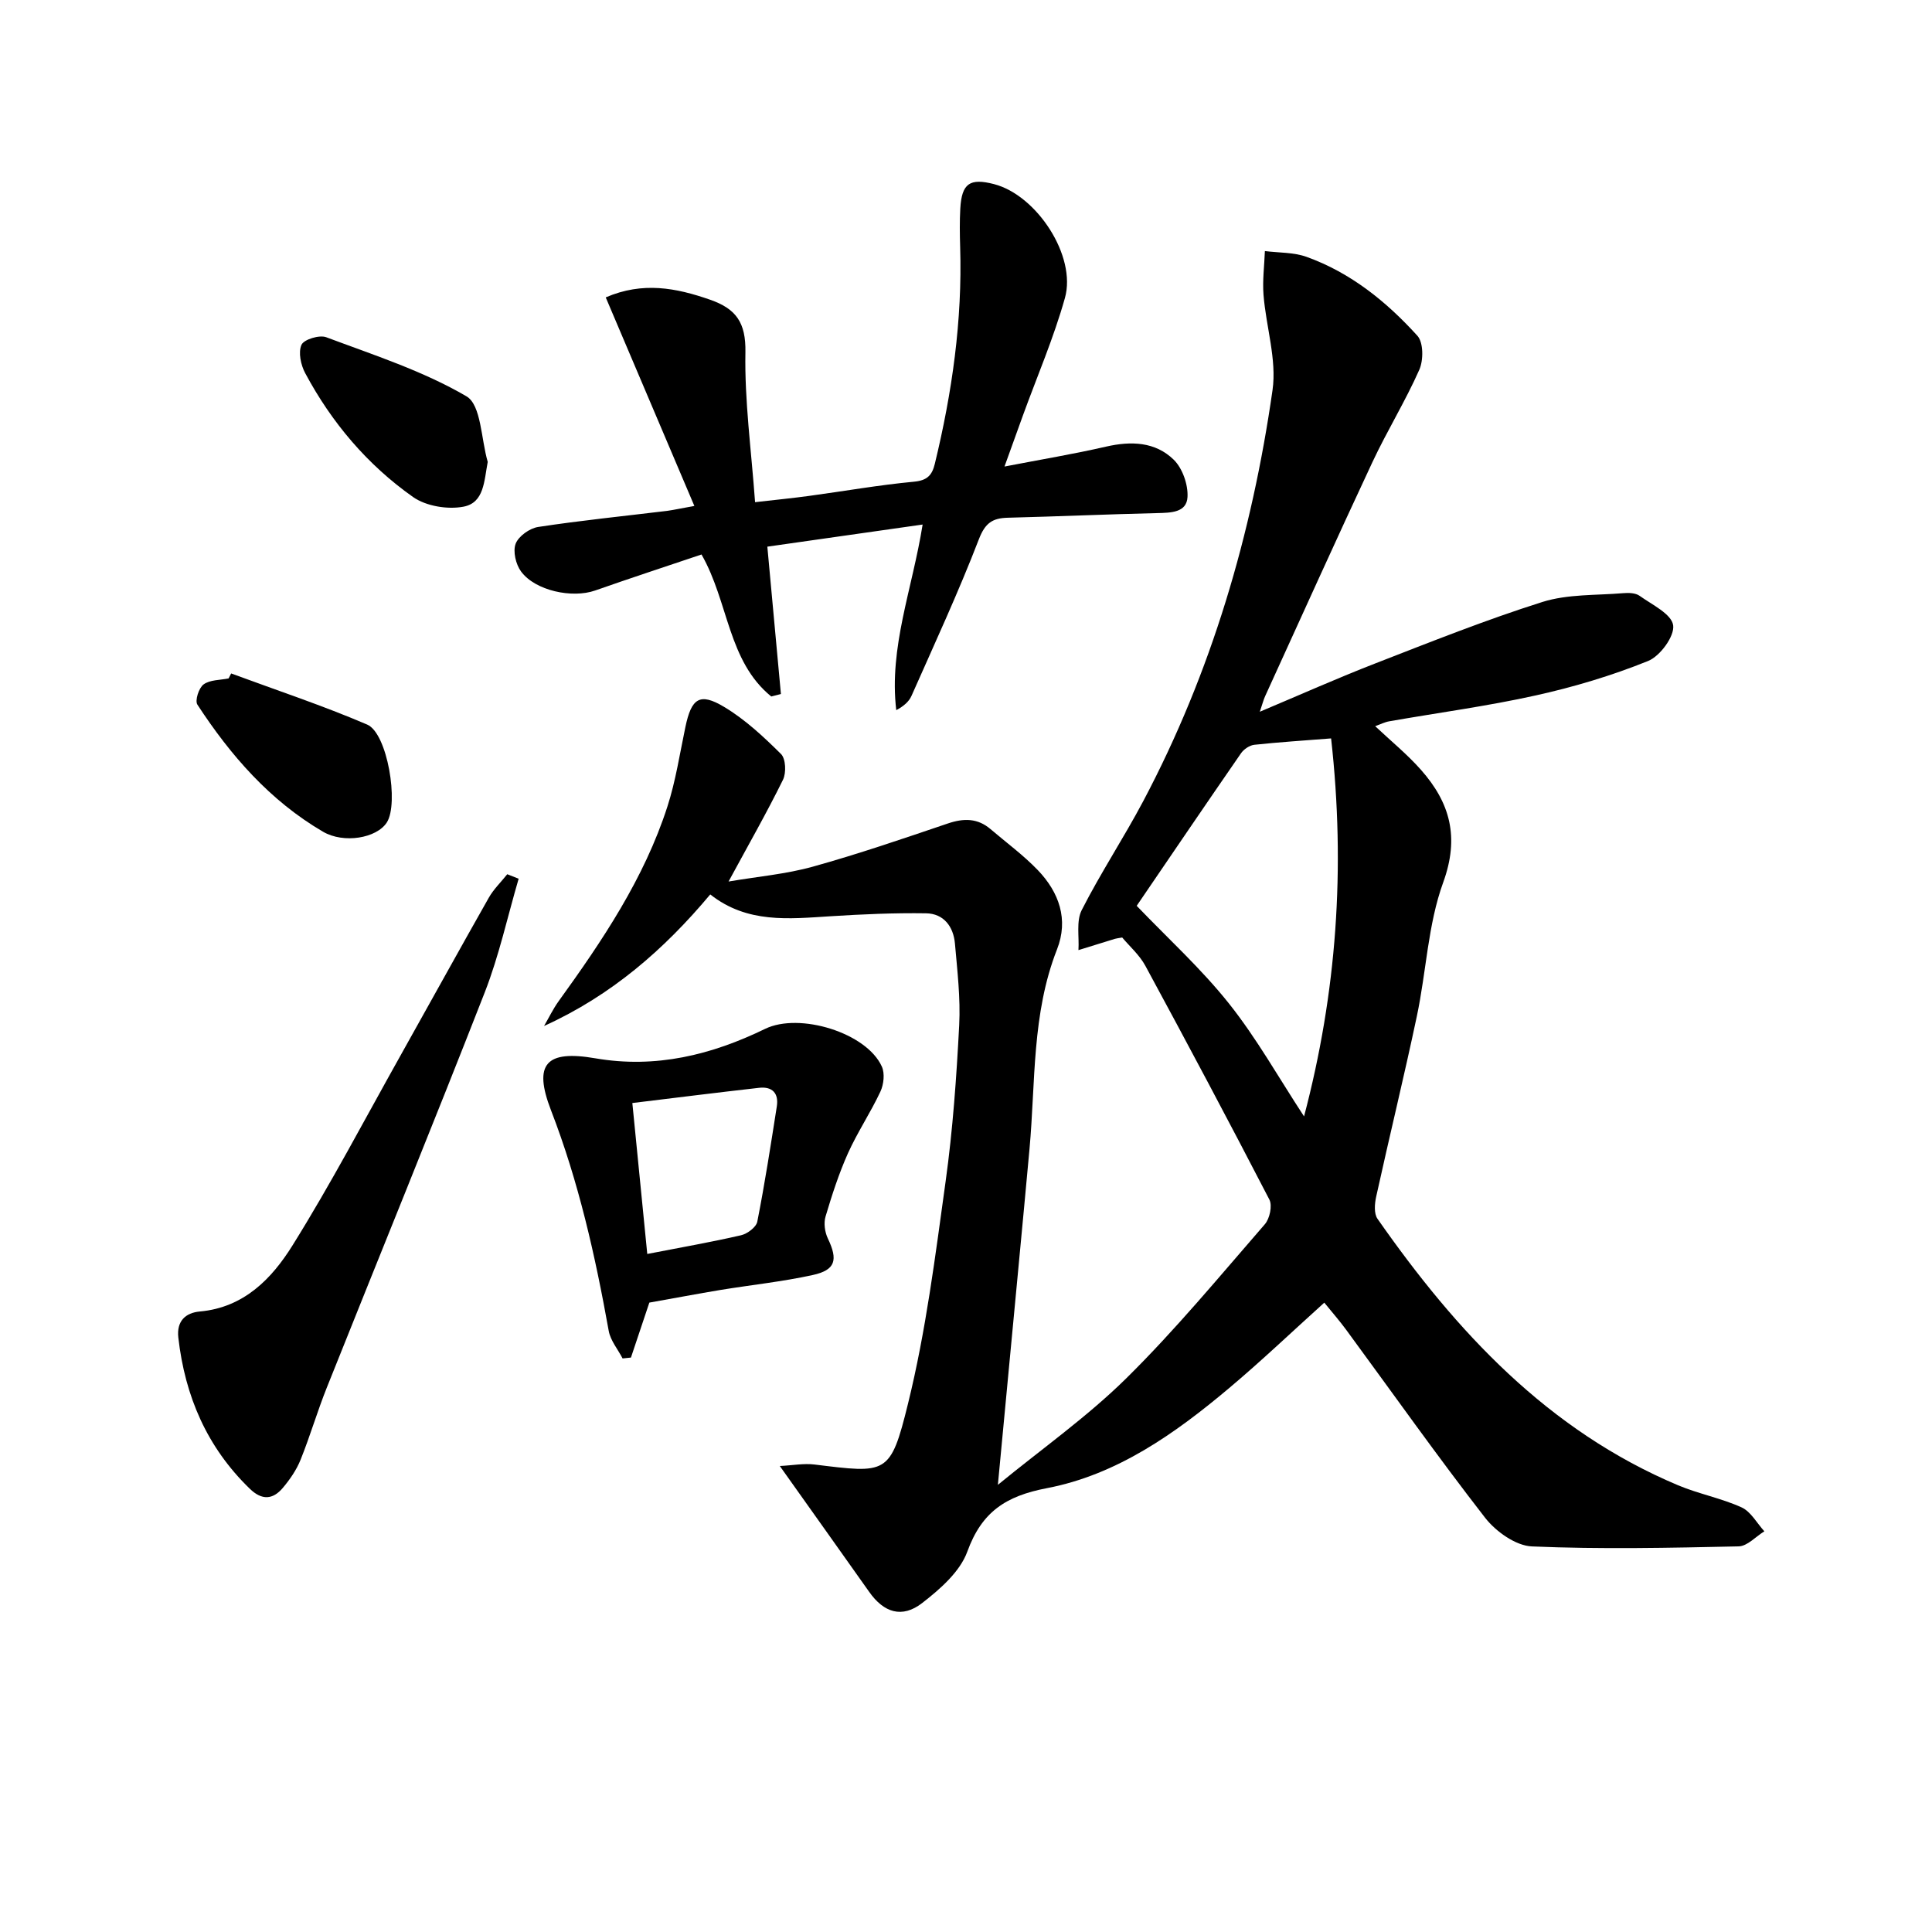 <svg enable-background="new 0 0 400 400" viewBox="0 0 400 400" xmlns="http://www.w3.org/2000/svg"><path d="m147.05 185.18c-9.53 11.39-20.46 20.92-34.41 27.24 1-1.71 1.86-3.52 3.01-5.12 9.08-12.57 17.72-25.41 22.53-40.31 1.72-5.33 2.56-10.95 3.72-16.45 1.25-5.97 2.95-7.22 8.01-4.19 4.34 2.59 8.17 6.17 11.79 9.76.99.98 1.11 3.9.41 5.33-3.35 6.81-7.12 13.41-11.27 21.07 6.04-1.03 11.89-1.53 17.46-3.08 9.42-2.62 18.68-5.8 27.95-8.94 3.28-1.11 6.15-1.12 8.84 1.18 3.28 2.8 6.8 5.38 9.77 8.47 4.41 4.6 6.42 10.22 3.98 16.43-5.24 13.34-4.43 27.44-5.69 41.29-1.48 16.21-3.05 32.42-4.57 48.62-.63 6.65-1.26 13.31-1.98 20.94 9.1-7.46 18.52-14.1 26.62-22.09 10.15-10.02 19.28-21.08 28.65-31.86 1.01-1.16 1.59-3.86.94-5.11-8.39-16.22-16.97-32.33-25.67-48.39-1.22-2.26-3.29-4.06-4.8-5.87-.86.15-1.18.18-1.49.27-2.53.77-5.05 1.56-7.57 2.34.18-2.79-.49-6 .68-8.29 3.91-7.69 8.69-14.92 12.73-22.54 14.14-26.7 22.51-55.33 26.77-85.09.91-6.35-1.34-13.12-1.86-19.72-.24-3 .17-6.06.28-9.09 2.89.37 5.96.24 8.63 1.2 9.13 3.28 16.54 9.27 22.95 16.34 1.26 1.39 1.27 5.06.39 7.04-2.89 6.52-6.67 12.64-9.7 19.11-7.53 16.09-14.83 32.29-22.21 48.45-.33.71-.52 1.49-1.11 3.24 8.5-3.58 16.14-6.99 23.92-10.01 11.45-4.45 22.88-9.02 34.59-12.72 5.24-1.65 11.12-1.35 16.71-1.82 1.13-.1 2.56-.06 3.4.54 2.59 1.85 6.62 3.76 6.96 6.1.33 2.25-2.7 6.4-5.19 7.4-7.48 3.02-15.32 5.37-23.21 7.12-10.03 2.23-20.25 3.59-30.39 5.37-.93.16-1.82.62-2.9 1.01 3.3 3.11 6.66 5.84 9.49 9.05 6 6.79 8 13.91 4.59 23.29-3.18 8.74-3.5 18.49-5.46 27.72-2.64 12.49-5.68 24.89-8.42 37.36-.32 1.46-.48 3.48.27 4.56 16.32 23.37 35.29 43.84 62.26 55.19 4.27 1.79 8.93 2.66 13.13 4.57 1.92.88 3.16 3.25 4.71 4.95-1.77 1.09-3.53 3.08-5.32 3.12-14.26.31-28.55.62-42.8.01-3.36-.14-7.48-3.09-9.7-5.94-9.9-12.74-19.22-25.93-28.78-38.94-1.37-1.86-2.89-3.6-4.51-5.59-6.71 6.05-13.06 12.11-19.76 17.74-11.17 9.39-23.18 17.9-37.68 20.67-8.52 1.63-13.48 4.91-16.47 13.14-1.51 4.16-5.63 7.76-9.33 10.63-4.18 3.25-7.96 1.99-10.97-2.28-5.91-8.37-11.87-16.71-18.52-26.08 2.66-.13 4.95-.58 7.16-.31 14.99 1.83 15.73 2.26 19.38-12.58 3.72-15.09 5.66-30.66 7.8-46.1 1.48-10.68 2.24-21.49 2.8-32.27.29-5.61-.39-11.28-.88-16.91-.31-3.51-2.32-6.2-5.97-6.26-6.59-.1-13.2.19-19.79.61-8.61.54-17.25 1.53-24.9-4.52zm128.54-32.3c-5.67.45-10.8.77-15.9 1.32-.98.11-2.16.91-2.74 1.74-7.35 10.63-14.61 21.33-21.61 31.6 6.46 6.74 13.38 13.03 19.12 20.25 5.72 7.19 10.26 15.31 15.53 23.35 6.75-25.58 8.61-51.35 5.6-78.26z"/><path d="m143.76 104.75c-6.27-14.75-12.22-28.76-18.35-43.18 7.66-3.3 14.55-1.98 21.6.48 5.4 1.88 7.43 4.74 7.32 10.88-.19 10.06 1.21 20.15 2 31.04 4.47-.51 7.84-.84 11.2-1.3 7.24-.98 14.44-2.26 21.71-2.94 2.73-.26 3.73-1.34 4.3-3.68 3.58-14.76 5.72-29.68 5.25-44.91-.08-2.66-.12-5.33.03-7.98.3-5.19 1.97-6.34 6.98-5.04 8.83 2.28 17.13 14.89 14.68 23.58-2.32 8.26-5.75 16.21-8.69 24.3-1.13 3.11-2.25 6.23-3.82 10.59 7.62-1.47 14.36-2.59 21.02-4.12 5.19-1.19 10.2-1.02 14.02 2.71 1.81 1.77 2.99 5.15 2.85 7.72-.17 3.24-3.44 3.26-6.25 3.33-10.31.24-20.62.7-30.94.96-3.17.08-4.69 1.06-5.99 4.42-4.23 10.98-9.19 21.68-13.96 32.45-.53 1.21-1.64 2.16-3.16 2.97-1.54-13.03 3.32-25.03 5.46-38.43-10.76 1.53-21.05 3-32.15 4.58.96 10.41 1.88 20.46 2.81 30.51-.67.17-1.33.34-2 .51-9.02-7.33-8.8-19.55-14.44-29.4-7.33 2.47-14.71 4.89-22.03 7.46-4.72 1.66-12.39.06-15.33-3.94-1.09-1.47-1.72-4.17-1.12-5.75.6-1.56 2.9-3.2 4.67-3.47 8.86-1.35 17.79-2.25 26.69-3.33 1.45-.2 2.89-.53 5.64-1.02z"/><path d="m107.38 181.93c-2.3 7.85-4.05 15.92-7.01 23.51-10.69 27.36-21.81 54.55-32.7 81.83-1.97 4.92-3.46 10.04-5.44 14.96-.85 2.11-2.22 4.1-3.7 5.85-2.05 2.41-4.3 2.58-6.8.16-8.89-8.6-13.43-19.18-14.81-31.31-.39-3.46 1.54-5.14 4.46-5.4 9.13-.82 14.9-6.81 19.18-13.68 7.98-12.79 15-26.19 22.38-39.35 6.1-10.87 12.11-21.8 18.26-32.64 1-1.77 2.54-3.24 3.82-4.86.79.31 1.58.62 2.36.93z"/><path d="m134.44 269.69c-1.25 3.73-2.53 7.55-3.81 11.38-.58.06-1.15.12-1.73.18-.98-1.9-2.51-3.7-2.87-5.7-2.79-15.55-6.22-30.87-11.96-45.7-3.72-9.63-.98-12.49 9.18-10.74 12.52 2.16 24.06-.7 35.17-6.1 7.1-3.45 21.01.8 24.16 7.82.64 1.42.39 3.69-.3 5.17-2.03 4.35-4.74 8.38-6.71 12.75-1.89 4.22-3.33 8.68-4.65 13.12-.41 1.37-.15 3.23.48 4.55 2.12 4.43 1.61 6.52-3.13 7.56-6.29 1.38-12.74 2.05-19.1 3.09-4.75.79-9.47 1.69-14.73 2.62zm-.43-10.07c7.1-1.38 13.29-2.46 19.4-3.87 1.32-.3 3.15-1.67 3.38-2.82 1.56-7.91 2.79-15.89 4.04-23.85.43-2.74-.94-4.17-3.67-3.86-8.65.98-17.29 2.06-26.24 3.15 1.07 10.84 2.06 20.84 3.09 31.25z"/><path d="m100.98 95.63c-.76 3.97-.73 8.45-5.01 9.27-3.28.63-7.75-.1-10.44-1.99-9.46-6.66-16.87-15.42-22.34-25.65-.91-1.69-1.47-4.32-.77-5.87.5-1.12 3.71-2.1 5.12-1.57 9.85 3.69 20.03 6.97 29.03 12.23 3.07 1.78 3.03 8.89 4.41 13.58z"/><path d="m47.86 139.43c9.41 3.48 18.96 6.64 28.17 10.59 4.19 1.8 6.59 16.35 4.05 20.27-2.11 3.26-8.92 4.41-13.2 1.91-11-6.43-19.14-15.79-26.01-26.31-.55-.83.29-3.47 1.28-4.19 1.32-.97 3.41-.88 5.18-1.24.17-.35.35-.69.53-1.03z"/></svg>
